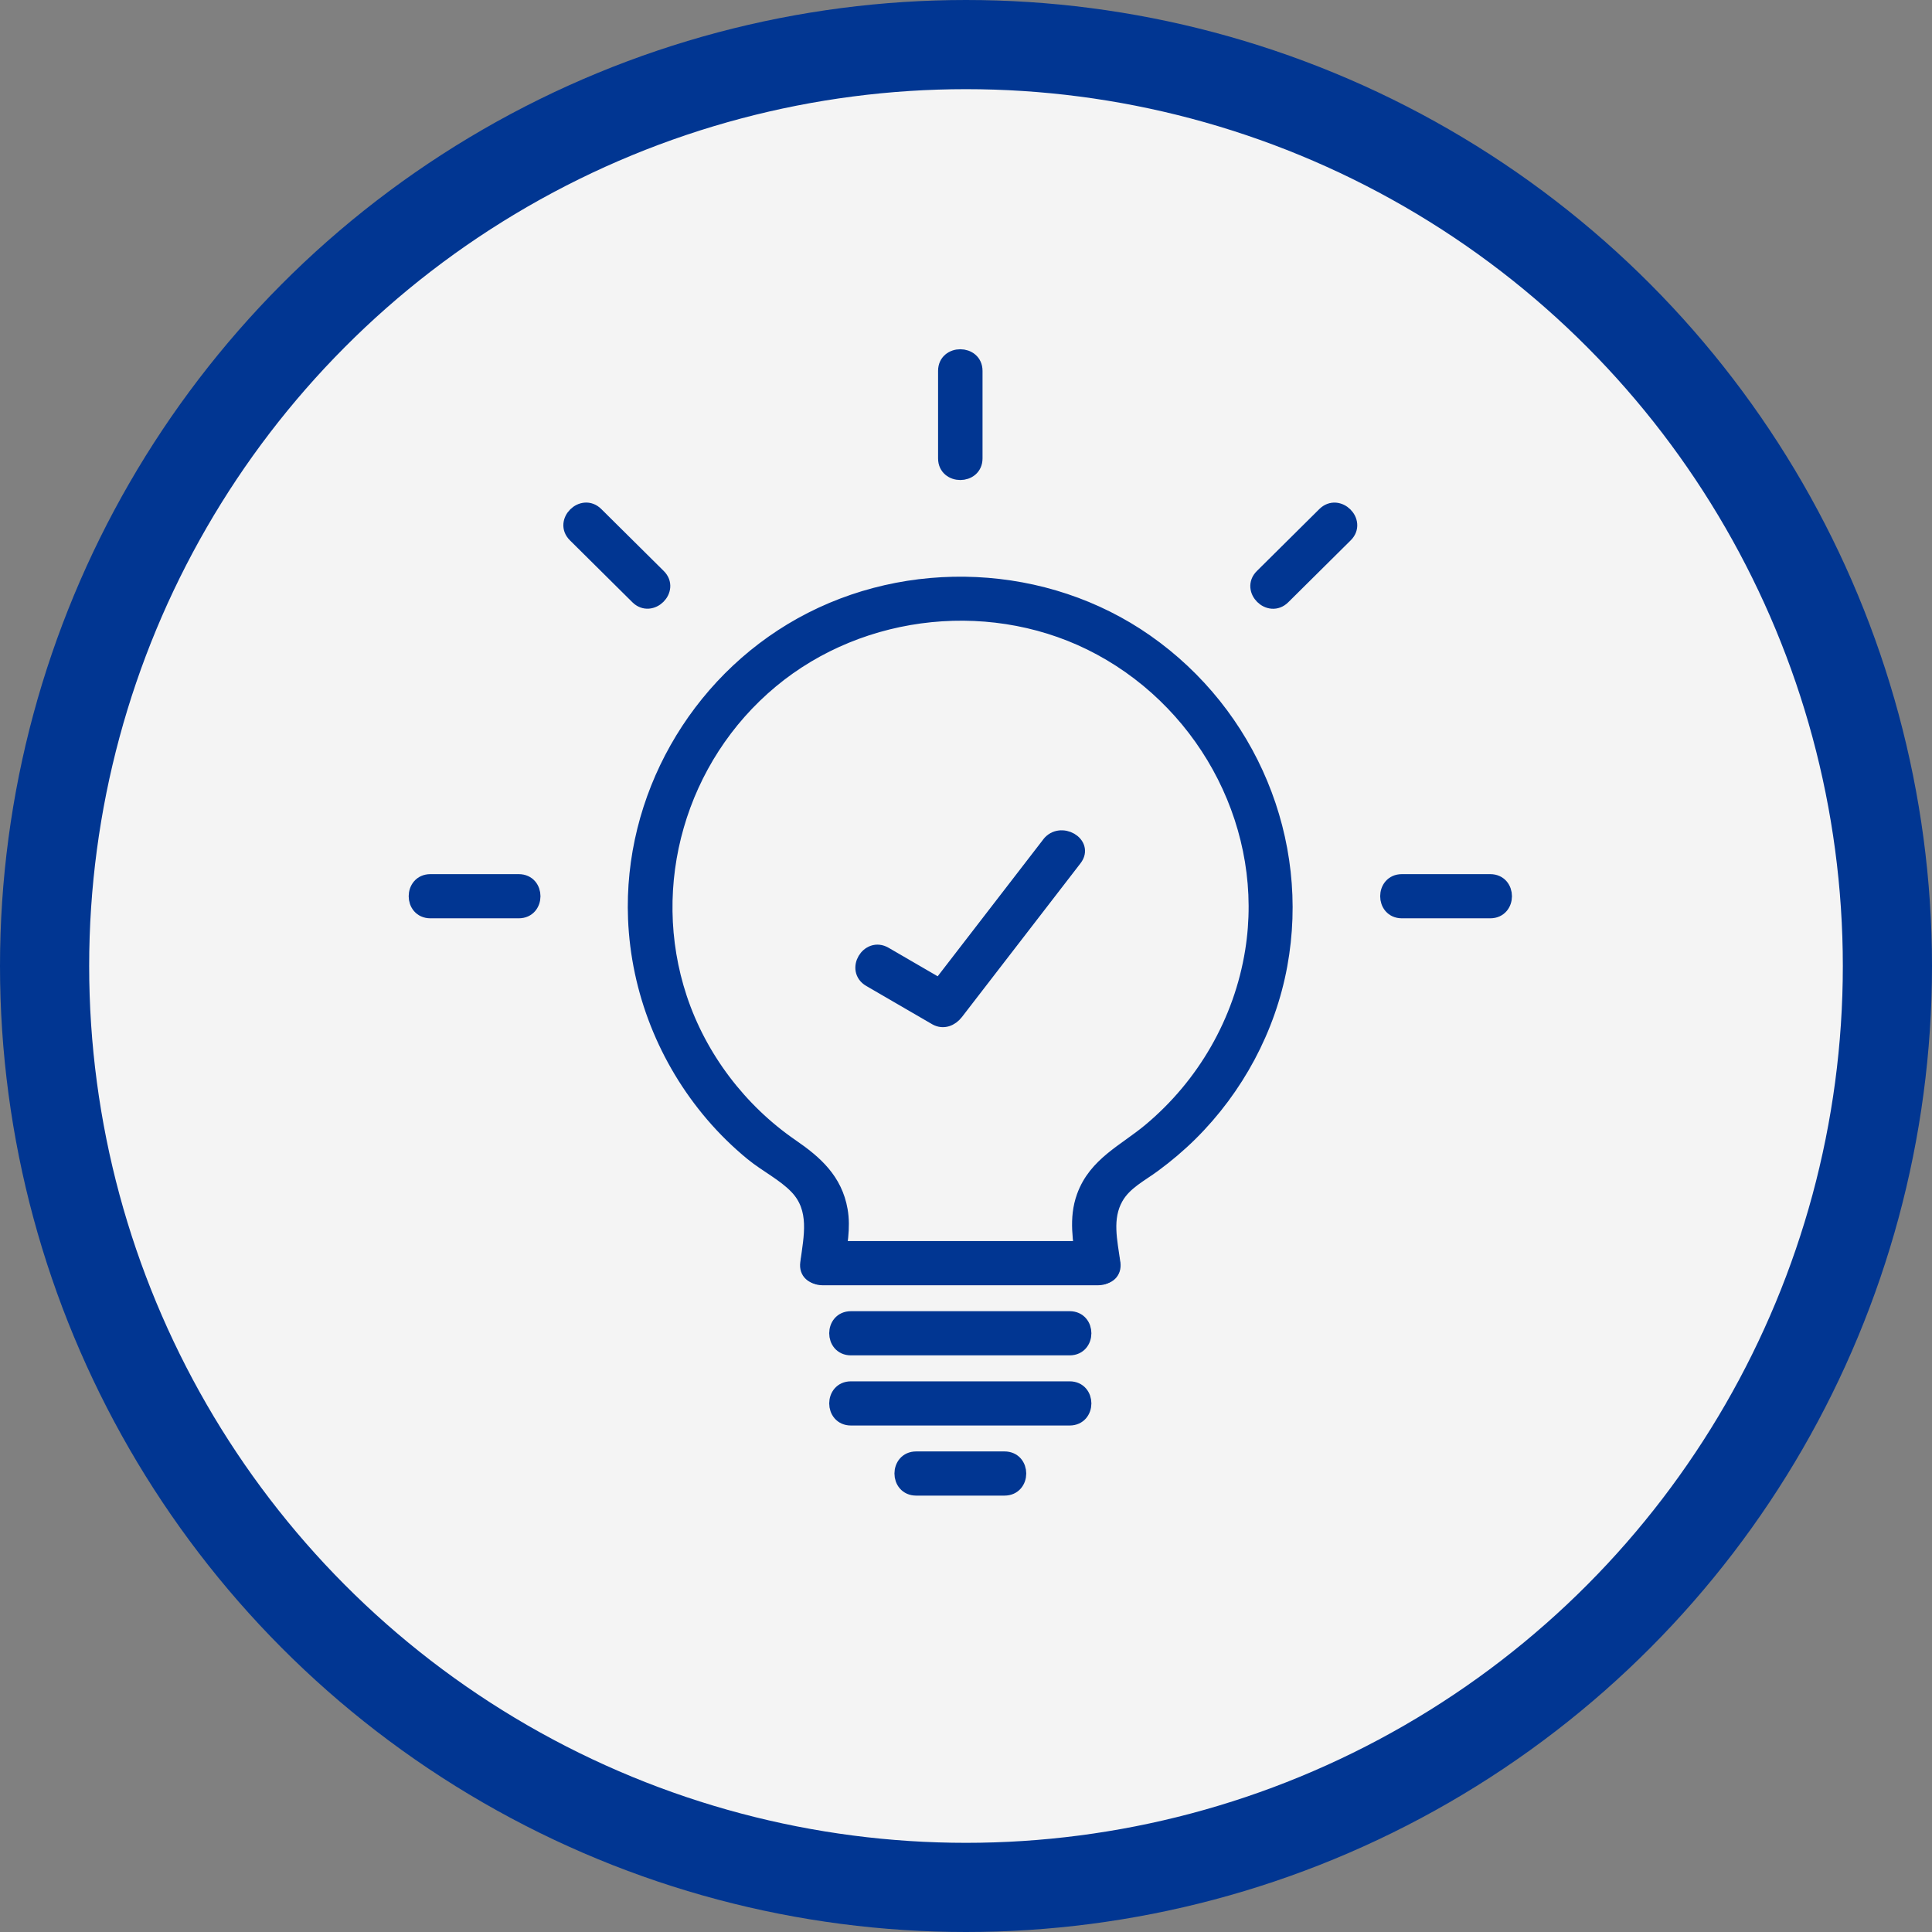 <svg width="130" height="130" viewBox="0 0 130 130" fill="none" xmlns="http://www.w3.org/2000/svg">
<rect x="0" y="0" width="130" height="130" fill="#808080" stroke="none"/>
<circle cx="65" cy="65" r="62" fill="#F4F4F4" stroke="#013692" stroke-width="6"/>
<path d="M70.597 56.784C67.935 60.235 65.276 63.686 62.614 67.134C63.068 67.016 63.519 66.899 63.973 66.781C62.495 65.922 61.017 65.064 59.538 64.205C58.431 63.562 57.43 65.267 58.534 65.906C60.012 66.765 61.49 67.624 62.969 68.483C63.474 68.775 64.002 68.553 64.329 68.13C66.991 64.679 69.65 61.228 72.312 57.78C73.09 56.772 71.362 55.789 70.594 56.784H70.597Z" fill="#013692" stroke="#013692" stroke-linecap="round" stroke-linejoin="round"/>
<path d="M55.34 85.982H73.899C75.179 85.982 75.182 84.01 73.899 84.01H55.34C54.06 84.01 54.057 85.982 55.34 85.982Z" fill="#013692" stroke="#013692" stroke-linecap="round" stroke-linejoin="round"/>
<path d="M57.257 90.699H71.976C73.256 90.699 73.259 88.727 71.976 88.727H57.257C55.977 88.727 55.974 90.699 57.257 90.699Z" fill="#013692" stroke="#013692" stroke-linecap="round" stroke-linejoin="round"/>
<path d="M57.257 95.419H71.976C73.256 95.419 73.259 93.447 71.976 93.447H57.257C55.977 93.447 55.974 95.419 57.257 95.419Z" fill="#013692" stroke="#013692" stroke-linecap="round" stroke-linejoin="round"/>
<path d="M61.647 100.136H67.592C68.872 100.136 68.876 98.164 67.592 98.164H61.647C60.367 98.164 60.364 100.136 61.647 100.136Z" fill="#013692" stroke="#013692" stroke-linecap="round" stroke-linejoin="round"/>
<path d="M65.612 30.847V24.953C65.612 23.684 63.621 23.681 63.621 24.953V30.847C63.621 32.116 65.612 32.119 65.612 30.847Z" fill="#013692" stroke="#013692" stroke-linecap="round" stroke-linejoin="round"/>
<path d="M34.906 59.319H28.961C27.681 59.319 27.678 61.291 28.961 61.291H34.906C36.186 61.291 36.19 59.319 34.906 59.319Z" fill="#013692" stroke="#013692" stroke-linecap="round" stroke-linejoin="round"/>
<path d="M74.891 84.996C74.689 83.514 74.302 81.972 75.086 80.585C75.665 79.561 76.728 79.049 77.643 78.371C78.504 77.735 79.326 77.041 80.087 76.288C83.188 73.219 85.341 69.217 86.125 64.939C87.661 56.584 84.1 48.069 77.115 43.178C70.344 38.435 61.125 38.035 53.913 42.045C46.819 45.993 42.439 53.753 42.759 61.81C42.951 66.647 44.8 71.304 47.952 74.996C48.761 75.944 49.657 76.822 50.624 77.614C51.574 78.39 52.777 78.982 53.619 79.863C55.023 81.332 54.585 83.209 54.345 84.993C54.175 86.246 56.166 86.234 56.335 84.993C56.495 83.813 56.748 82.63 56.54 81.44C56.188 79.418 54.867 78.241 53.251 77.131C49.757 74.729 47.062 71.173 45.734 67.169C43.2 59.52 45.667 50.98 51.884 45.811C58.018 40.71 67.023 39.797 74.056 43.607C81.358 47.561 85.597 55.821 84.279 64.011C83.521 68.721 81.051 73.021 77.371 76.087C75.697 77.481 73.729 78.336 72.942 80.515C72.405 82.003 72.699 83.479 72.904 84.996C73.07 86.237 75.061 86.253 74.894 84.996H74.891Z" fill="#013692" stroke="#013692" stroke-linecap="round" stroke-linejoin="round"/>
<path d="M44.311 38.776C42.909 37.386 41.508 35.996 40.106 34.606C39.201 33.709 37.793 35.102 38.698 35.999C40.1 37.389 41.501 38.779 42.903 40.169C43.808 41.066 45.216 39.673 44.311 38.776Z" fill="#013692" stroke="#013692" stroke-linecap="round" stroke-linejoin="round"/>
<path d="M94.33 61.291H100.275C101.555 61.291 101.558 59.319 100.275 59.319H94.33C93.05 59.319 93.047 61.291 94.33 61.291Z" fill="#013692" stroke="#013692" stroke-linecap="round" stroke-linejoin="round"/>
<path d="M86.33 40.172C87.732 38.782 89.133 37.392 90.535 36.002C91.441 35.105 90.036 33.709 89.127 34.609C87.725 35.999 86.324 37.389 84.922 38.779C84.017 39.676 85.422 41.072 86.33 40.172Z" fill="#013692" stroke="#013692" stroke-linecap="round" stroke-linejoin="round"/>
</svg>
